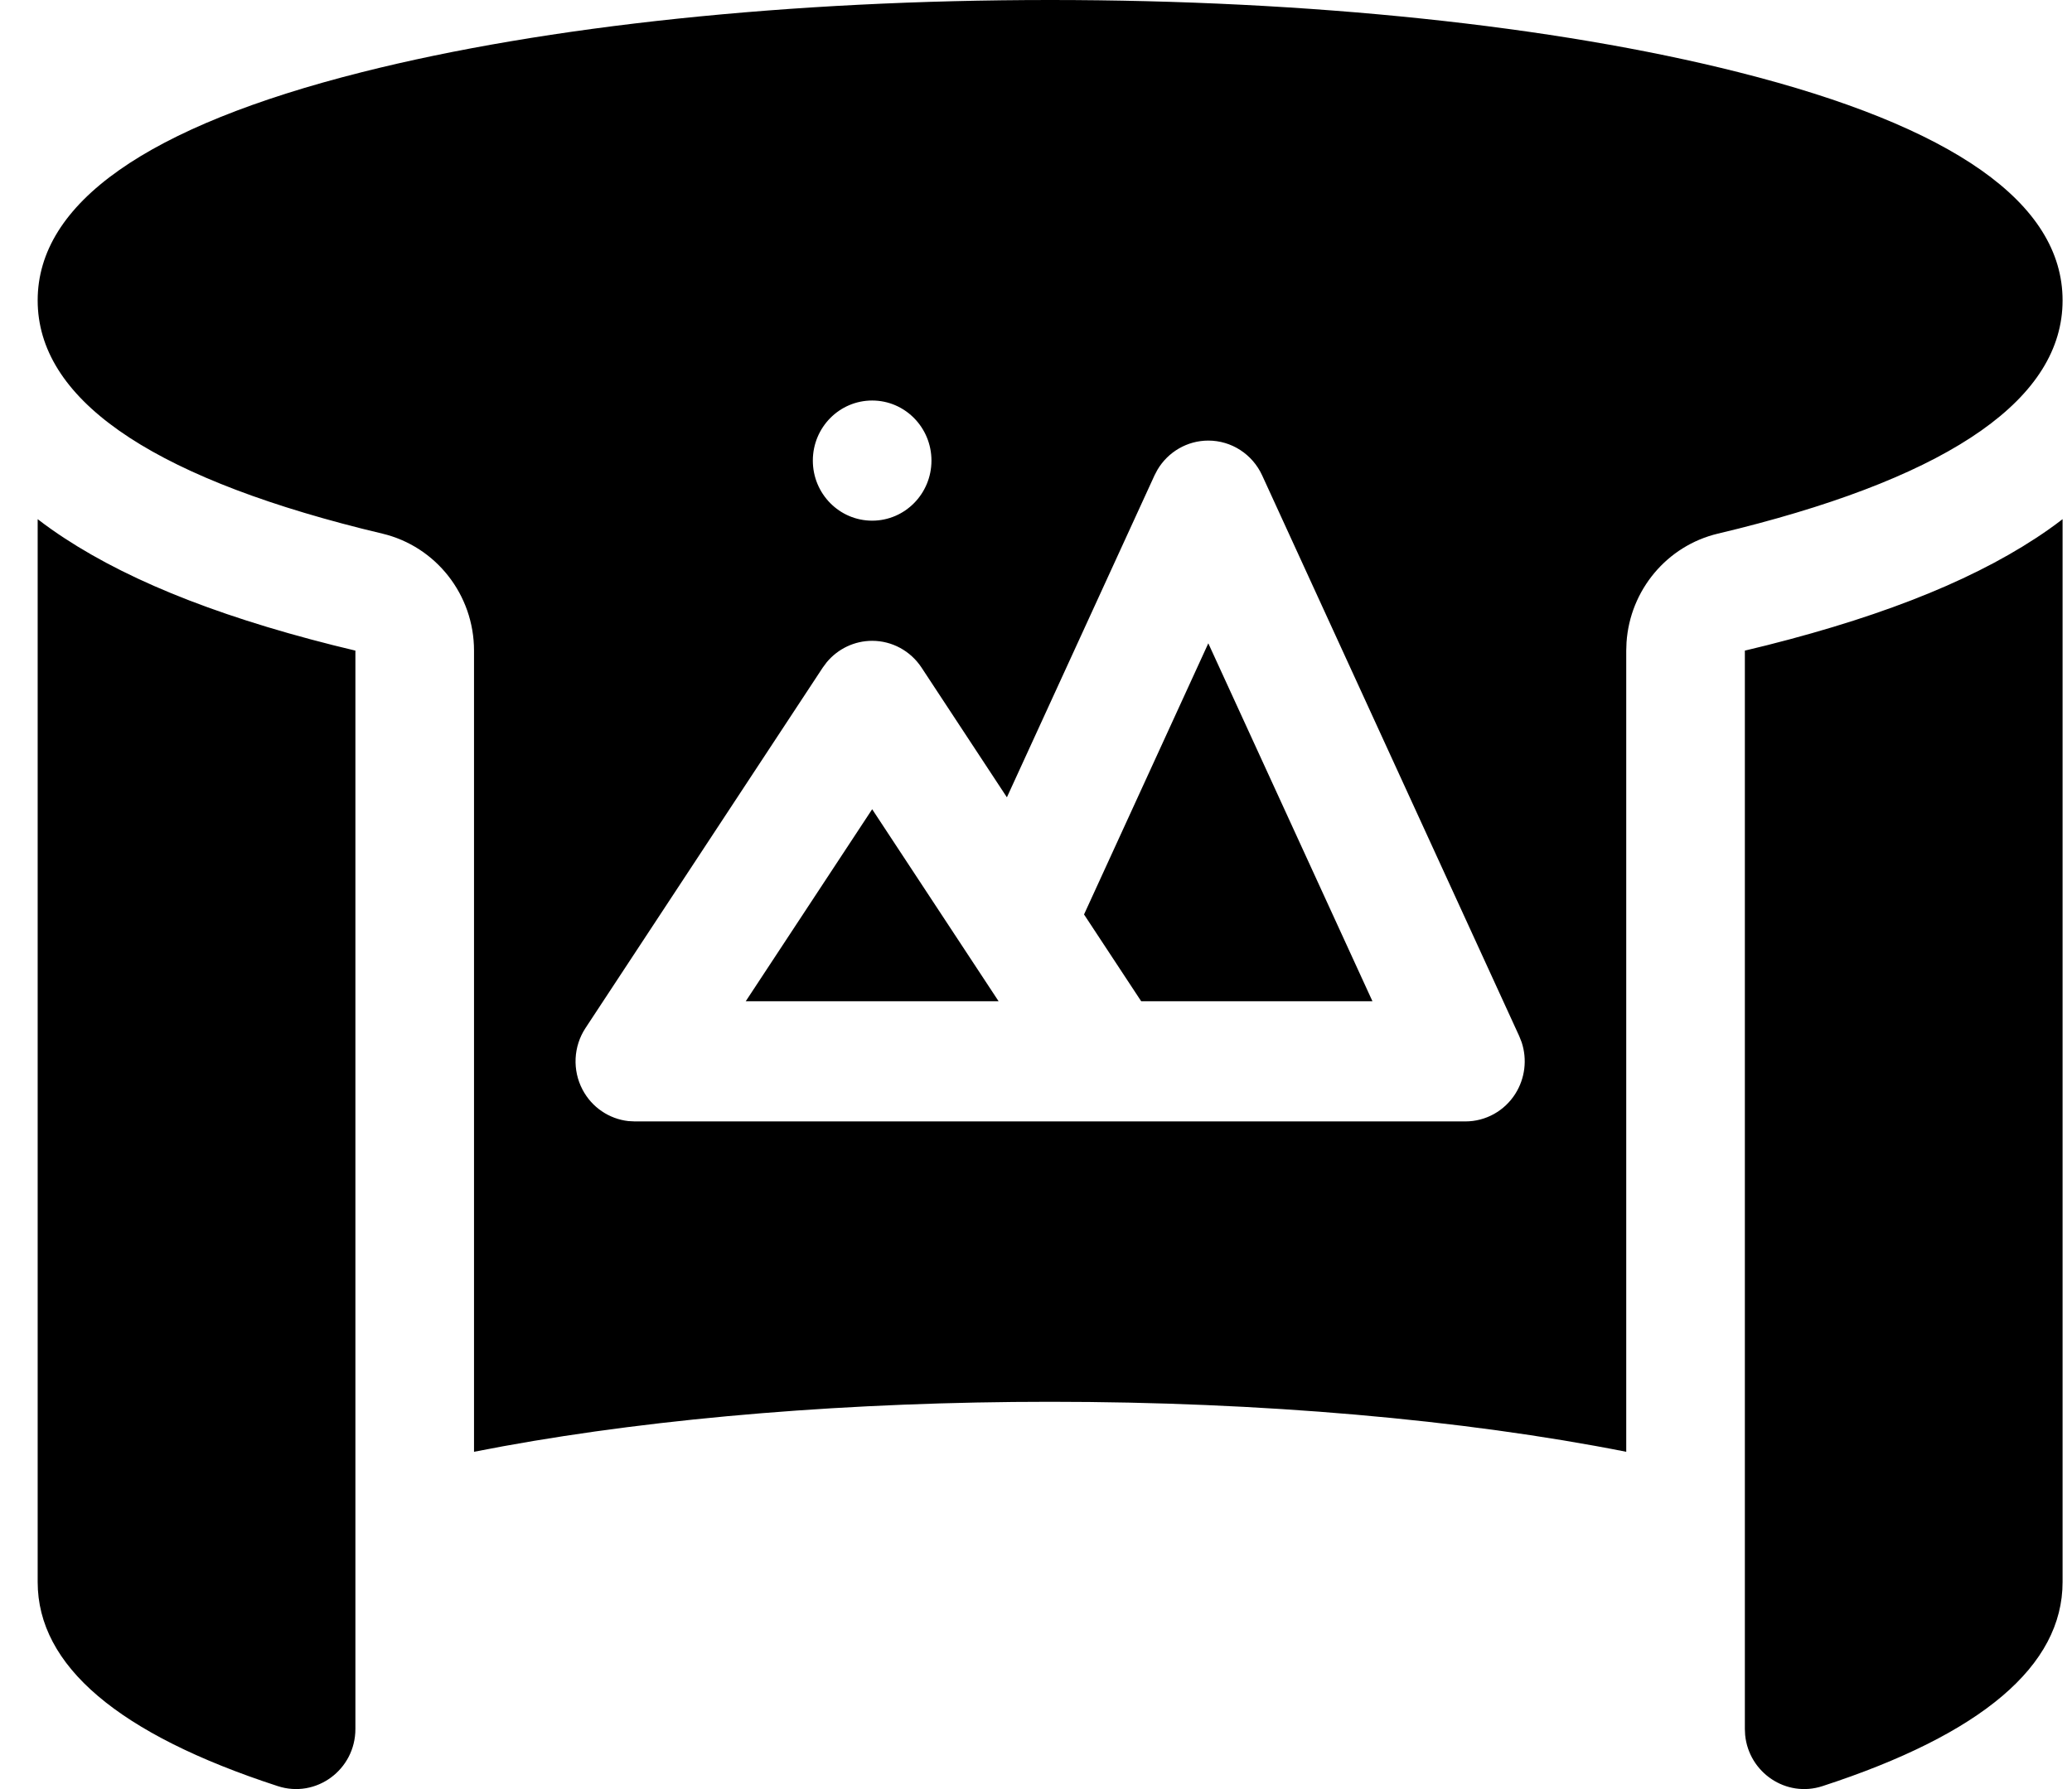 <?xml version="1.0" encoding="UTF-8"?>
<svg width="44px" height="38px" viewBox="0 0 44 38" version="1.1" xmlns="http://www.w3.org/2000/svg" xmlns:xlink="http://www.w3.org/1999/xlink">
    <title>vue</title>
    <g id="EVOLS2021---DESKTOP" stroke="none" stroke-width="1" fill="none" fill-rule="evenodd">
        <g id="ICONS" transform="translate(-217, -566)" fill="#000000" fill-rule="nonzero">
            <g id="EQUIPEMENT" transform="translate(87, 85)">
                <g id="vue" transform="translate(107.8, 463)">
                    <path d="M66,29.027 L66,51.602 C66,53.38 64.288,54.834 60.902,55.937 C60.129,56.19 59.337,55.649 59.259,54.851 L59.253,54.723 L59.253,31.819 C59.412,31.781 59.57,31.743 59.725,31.704 C62.333,31.046 64.29,30.241 65.709,29.242 C65.81,29.171 65.906,29.099 66,29.027 Z M23,29.027 C23.094,29.099 23.19,29.171 23.291,29.242 C24.71,30.241 26.667,31.046 29.275,31.704 C29.43,31.743 29.588,31.781 29.747,31.819 L29.747,31.819 L29.747,54.723 C29.747,55.59 28.912,56.203 28.098,55.937 C24.712,54.834 23,53.38 23,51.602 L23,51.602 Z M44.5,18 C50.006,18 55.197,18.544 59.116,19.533 C63.684,20.685 66,22.315 66,24.38 C66,26.445 63.684,28.076 59.116,29.228 C58.973,29.264 58.828,29.299 58.681,29.334 C57.598,29.592 56.815,30.533 56.74,31.643 L56.734,31.819 L56.734,48.836 C53.262,48.149 48.965,47.774 44.5,47.774 C40.297,47.774 36.245,48.106 32.887,48.718 L32.266,48.836 L32.266,31.819 C32.266,30.633 31.459,29.606 30.319,29.334 C30.172,29.299 30.027,29.264 29.884,29.228 C25.316,28.076 23,26.445 23,24.38 C23,22.316 25.316,20.685 29.884,19.533 C33.803,18.544 38.994,18 44.5,18 Z M47.859,27.358 C47.414,27.358 47.005,27.596 46.779,27.978 L46.717,28.096 L43.582,34.935 L41.769,32.179 C41.535,31.824 41.142,31.611 40.721,31.611 C40.346,31.611 39.994,31.78 39.756,32.066 L39.672,32.179 L34.633,39.836 C34.376,40.227 34.352,40.731 34.571,41.145 C34.768,41.519 35.134,41.766 35.544,41.812 L35.682,41.819 L53.318,41.819 C53.749,41.819 54.149,41.597 54.38,41.23 C54.586,40.903 54.633,40.503 54.514,40.14 L54.461,40.006 L49.002,28.096 C48.795,27.646 48.35,27.358 47.859,27.358 Z M47.859,31.664 L51.345,39.267 L46.434,39.267 L45.22,37.423 L47.859,31.664 Z M40.721,35.188 L43.406,39.267 L38.036,39.267 L40.721,35.188 Z M40.721,26.507 C40.025,26.507 39.461,27.078 39.461,27.783 C39.461,28.488 40.025,29.059 40.721,29.059 C41.416,29.059 41.98,28.488 41.98,27.783 C41.98,27.078 41.416,26.507 40.721,26.507 Z"></path>
                </g>
            </g>
        </g>
    </g>
</svg>